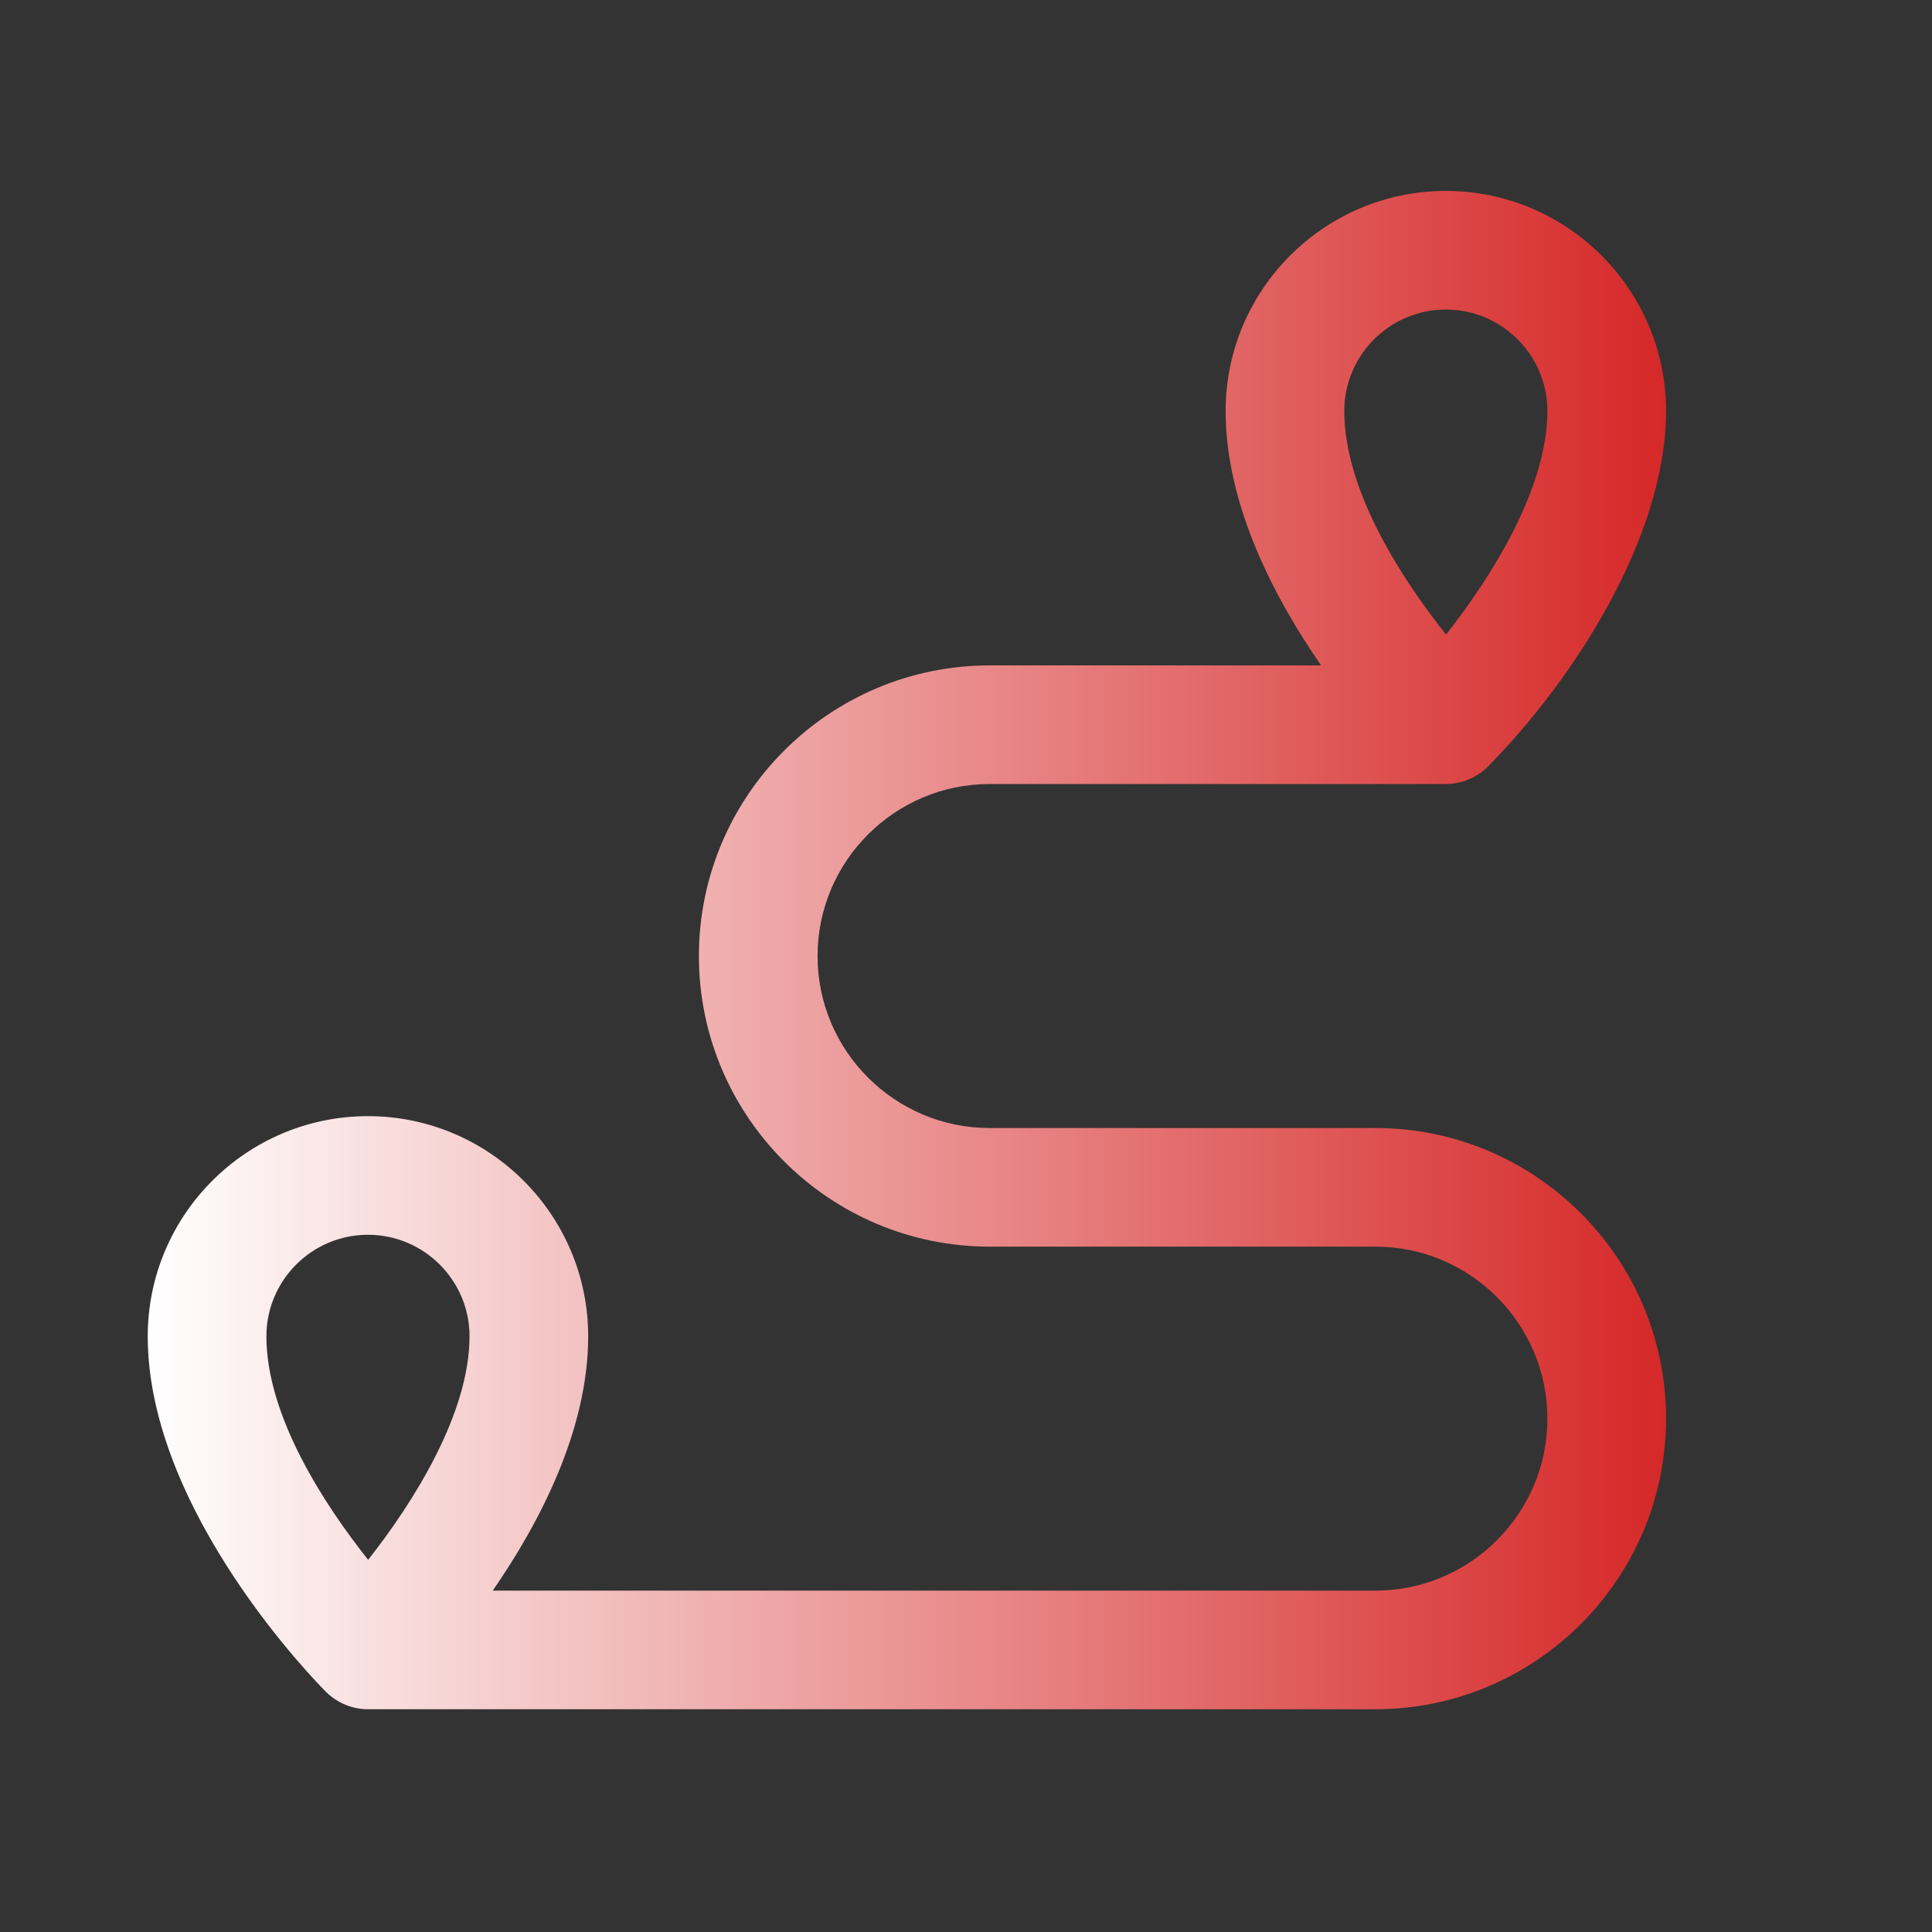 <?xml version="1.0" encoding="UTF-8"?> <svg xmlns="http://www.w3.org/2000/svg" width="850" height="850" viewBox="0 0 850 850" fill="none"><rect x="0" y="0" width="850" height="850" fill="#333333" stroke="none"/> <path d="M605.096 496.281H435.392C393.655 496.281 359.697 462.334 359.697 420.609C359.697 378.885 393.655 344.938 435.392 344.938H636.112C647.7 344.938 654.694 337.216 654.562 337.298C692.175 299.284 732.995 236.287 732.995 180.858C733 127.452 689.534 84 636.112 84C582.685 84 539.224 127.452 539.224 180.858C539.224 222.18 560.717 263.109 581.221 292.75H435.392C364.871 292.75 307.493 350.105 307.493 420.609C307.493 491.108 364.871 548.469 435.392 548.469H605.096C646.833 548.469 680.791 582.416 680.791 624.141C680.791 665.865 646.833 699.812 605.096 699.812H216.779C237.278 670.172 258.776 629.247 258.776 587.92C258.776 534.51 215.31 491.062 161.888 491.062C108.466 491.062 65 534.515 65 587.92C65 665.09 139.951 740.885 143.428 744.355L143.433 744.36C143.438 744.366 143.448 744.376 143.448 744.376C143.525 744.452 143.607 744.513 143.683 744.59C148.699 749.472 155.403 752 161.888 752H605.101C675.622 752 733 694.64 733 624.141C733 553.637 675.622 496.281 605.096 496.281V496.281ZM636.112 136.188C660.746 136.188 680.791 156.227 680.791 180.858C680.791 214.749 656.198 253.849 636.188 279.193C617.55 255.704 591.428 216.431 591.428 180.858C591.428 156.227 611.473 136.188 636.112 136.188V136.188ZM161.888 543.25C186.527 543.25 206.572 563.289 206.572 587.92C206.572 621.812 181.974 660.911 161.965 686.256C143.331 662.767 117.204 623.493 117.204 587.92C117.204 563.289 137.249 543.25 161.888 543.25Z" fill="url(#paint0_linear_174_124)"></path> <defs> <linearGradient id="paint0_linear_174_124" x1="65" y1="418" x2="732.997" y2="418" gradientUnits="userSpaceOnUse"> <stop stop-color="white"></stop> <stop offset="1" stop-color="#D62828"></stop> </linearGradient> </defs> </svg> 